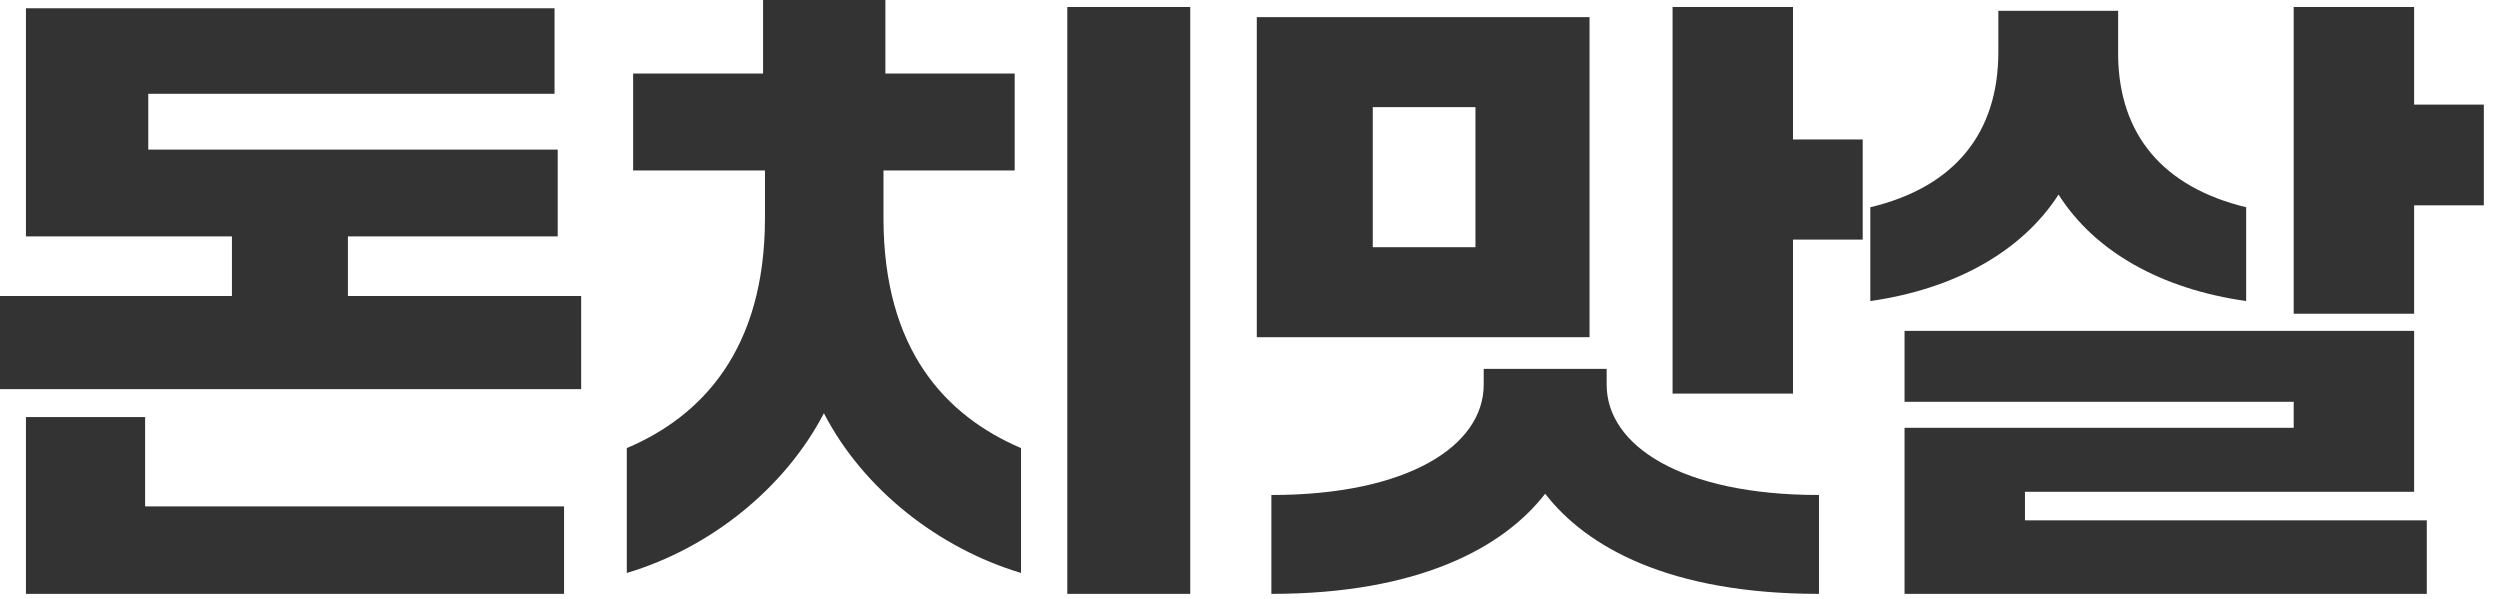 <svg width="142" height="34" viewBox="0 0 142 34" fill="none" xmlns="http://www.w3.org/2000/svg">
<path d="M19.762 13.428V16.812H33.01V22.104H-0.002V16.812H13.174V13.428H1.474V0.468H31.498V5.328H8.422V8.496H31.678V13.428H19.762ZM1.474 23.688H8.242V28.764H32.038V33.732H1.474V23.688ZM35.602 32.544V25.452C39.85 23.652 43.45 19.872 43.45 12.384V9.684H35.962V4.176H43.342V-8.34465e-06H50.29V4.176H57.634V9.684H50.182V12.384C50.182 19.872 53.71 23.616 57.994 25.452V32.544C53.314 31.14 49.03 27.792 46.798 23.472C44.566 27.756 40.318 31.14 35.602 32.544ZM67.606 33.732H60.622V0.396H67.606V33.732ZM101.842 22.356H95.002V0.396H101.842V7.92H105.802V13.608H101.842V22.356ZM90.286 19.152H71.386V0.972H90.286V19.152ZM77.974 6.084V14.04H83.806V6.084H77.974ZM72.214 33.732V28.116C79.99 28.116 84.274 25.308 84.274 21.852V20.952H91.258V21.852C91.258 25.308 95.506 28.116 103.318 28.116V33.732C94.822 33.732 90.106 31.068 87.766 28.044C85.426 31.068 80.638 33.732 72.214 33.732ZM137.122 17.82H130.282V0.396H137.122V5.94H141.082V11.664H137.122V17.82ZM106.234 17.1V11.772C111.058 10.62 113.506 7.524 113.506 2.952V0.612H120.31V3.204C120.382 7.632 122.83 10.62 127.582 11.772V17.1C122.758 16.416 118.978 14.292 116.926 11.052C114.838 14.292 111.022 16.416 106.234 17.1ZM137.842 33.732H108.178V24.3H130.282V22.824H108.178V18.792H137.122V27.936H115.018V29.556H137.842V33.732Z" fill="#333333"/>
</svg>
